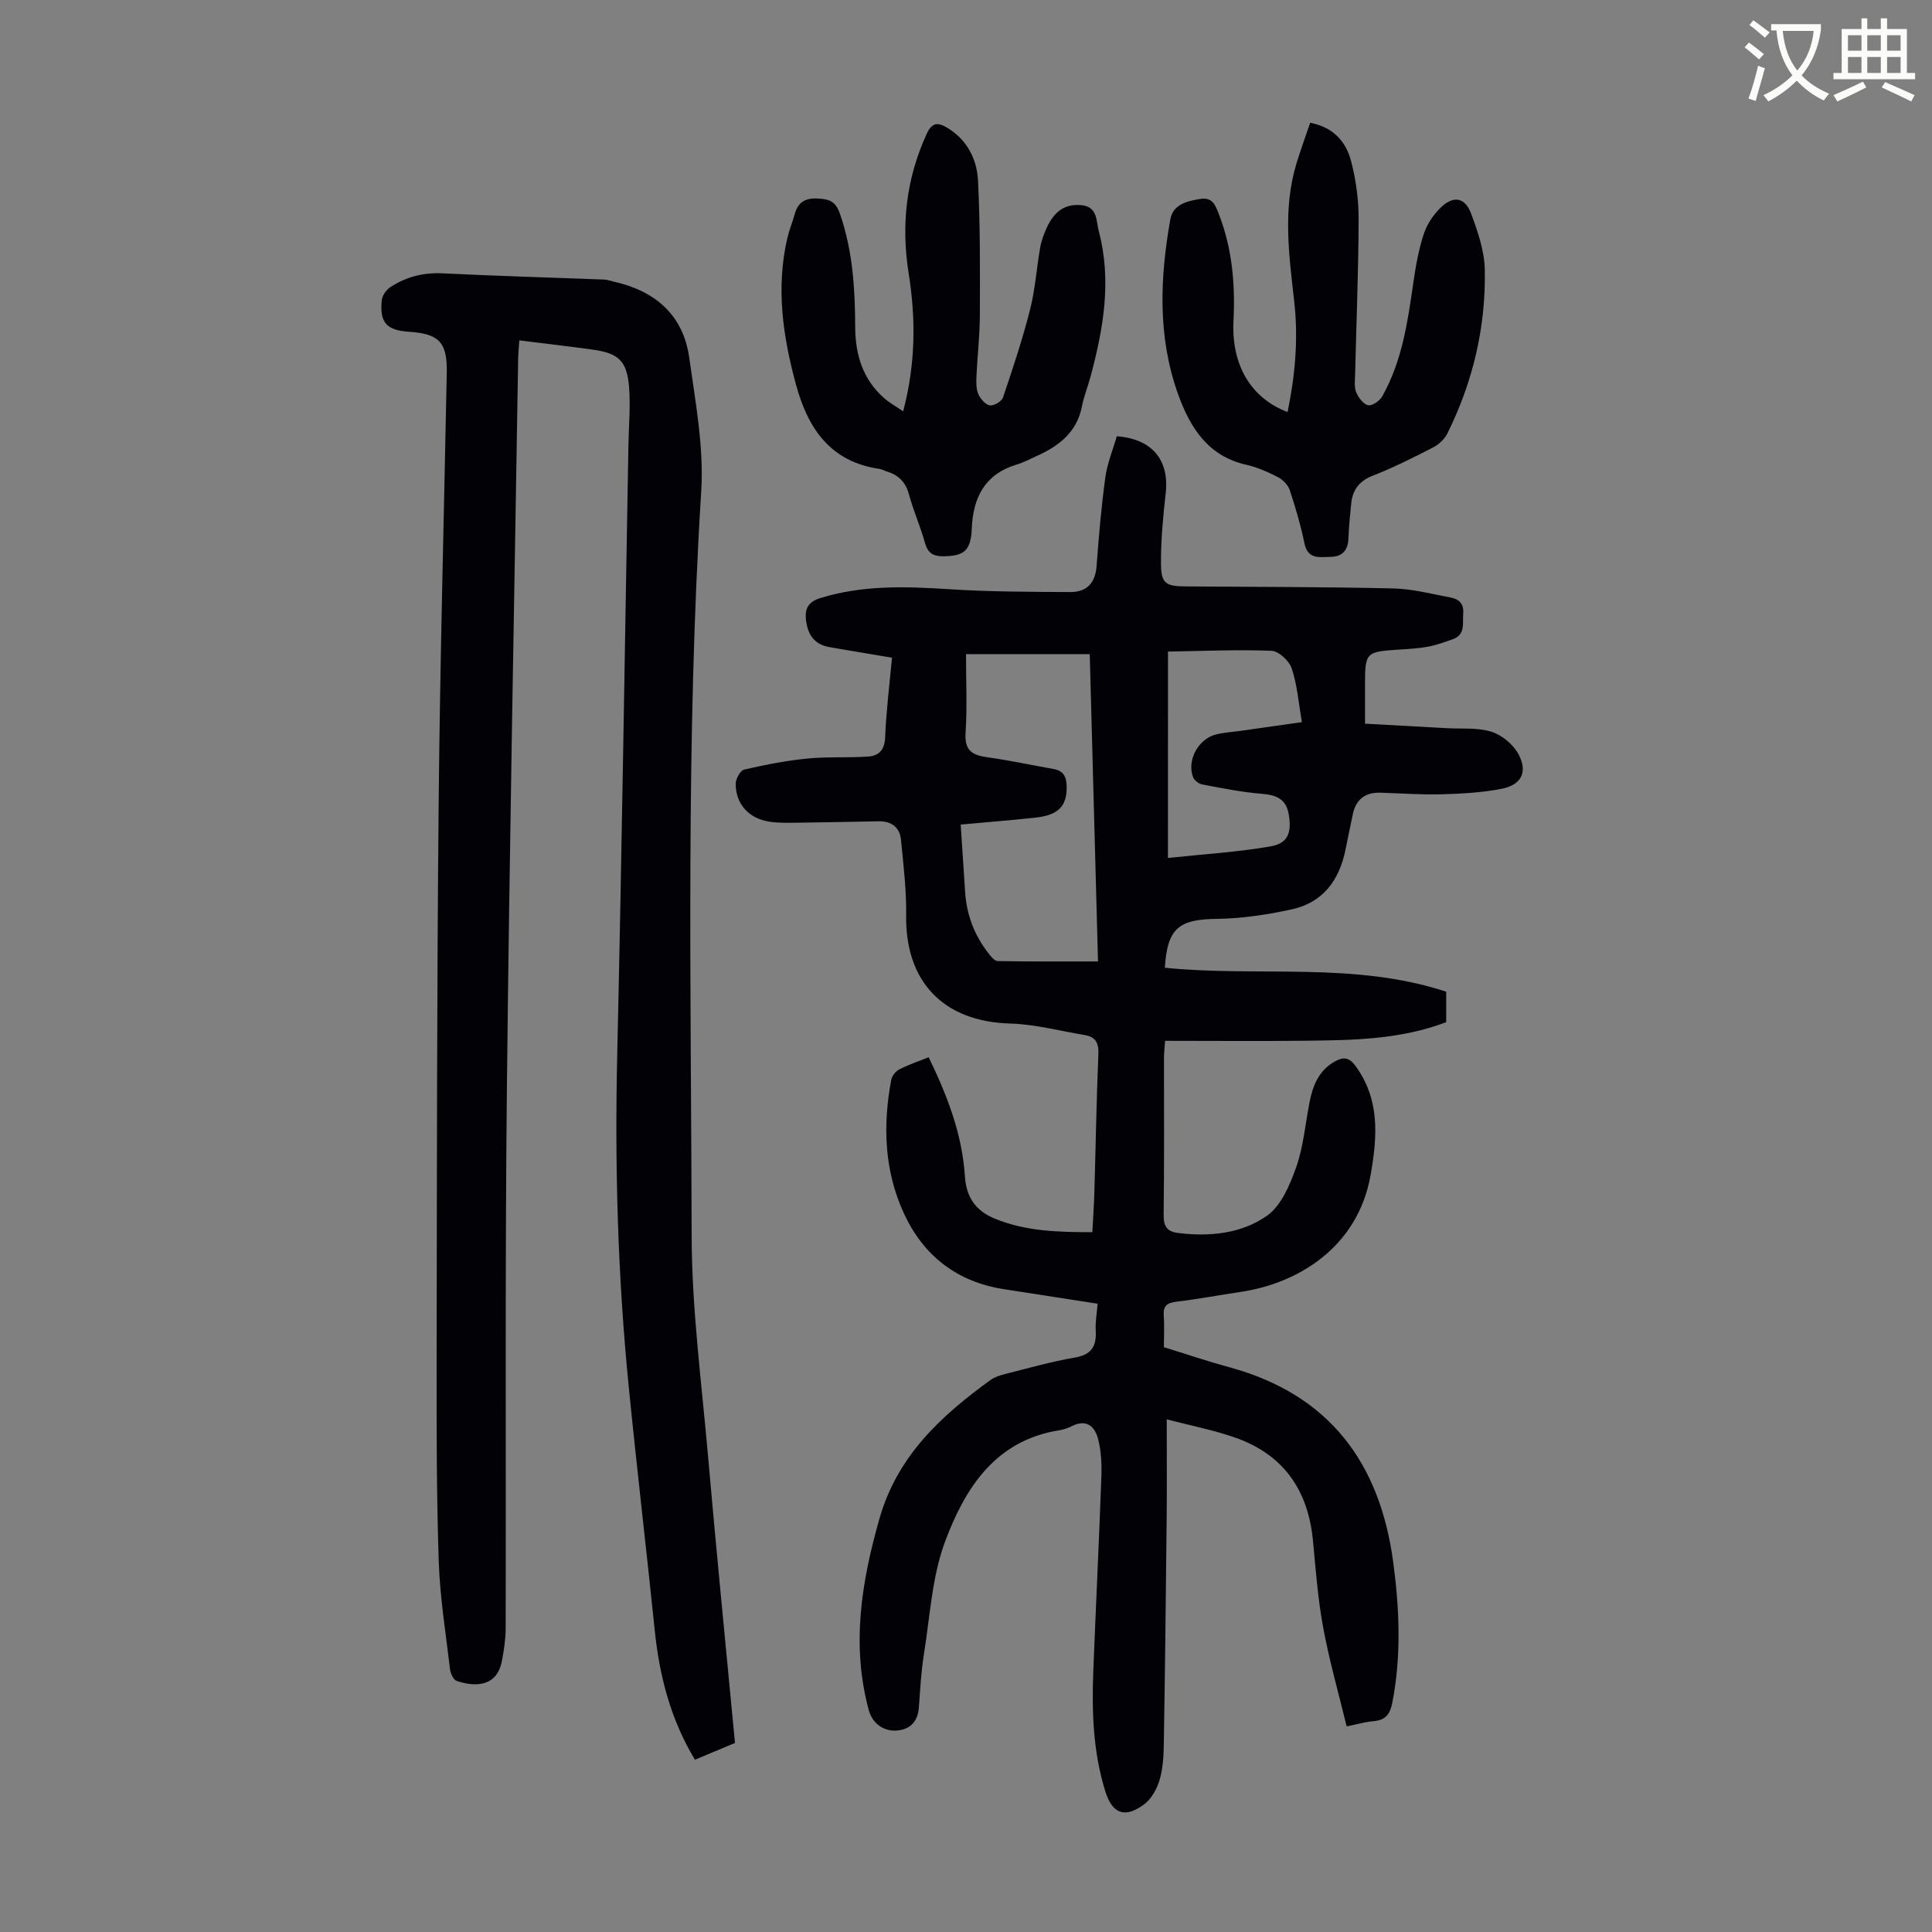 <svg enable-background="new 0 0 400 400" viewBox="0 0 400 400" xmlns="http://www.w3.org/2000/svg"><rect x="0" y="0" width="400" height="400" fill="#808080" stroke="none"/><path d="m362.1 8.8c1.1.8 2.1 1.6 3.1 2.4l-1 1.1c-1.3-1.1-2.3-2-3-2.5zm1.9 4.8c.5.2.9.4 1.4.5-.6 2.3-1.3 4.5-1.9 6.8l-1.5-.5c.8-2.1 1.4-4.3 2-6.8zm-1-9.4c1.3.9 2.4 1.8 3.4 2.5l-1 1.1c-1.4-1.2-2.4-2.1-3.2-2.6zm3.7 2.2v-1.4h10.3v1.2c-.5 3.6-1.8 6.8-4 9.4 1.5 1.6 3.4 2.8 5.7 3.8-.3.4-.7.8-1.1 1.4-2.3-1.1-4.1-2.5-5.6-4.1-1.6 1.6-3.6 3.1-5.9 4.3-.3-.5-.7-.9-1-1.3 2.4-1.1 4.4-2.5 6-4.1-1.9-2.5-3-5.6-3.3-9.3h-1.1zm8.8 0h-6.4c.3 3.3 1.3 6 3 8.2 2-2.3 3.1-5.1 3.4-8.2z" fill="#fbfcfa"/><path d="m385.3 3.8h1.3v2.2h2.8v-2.2h1.3v2.2h4.1v9.1h1.7v1.3h-16.9v-1.3h1.7v-9.1h4.1v-2.2zm.4 13.1.7 1.2c-1.8.9-3.8 1.9-6 2.9-.2-.4-.5-.8-.8-1.3 2.3-1 4.3-1.9 6.1-2.8zm-3.1-6.4h2.8v-3.2h-2.8zm0 4.6h2.8v-3.3h-2.8zm4-4.6h2.8v-3.2h-2.8zm0 4.6h2.8v-3.3h-2.8zm3.7 1.9c2.1.9 4.1 1.8 6.1 2.7l-.7 1.3c-2.2-1.1-4.2-2-6.1-2.9zm3.2-9.7h-2.8v3.2h2.8zm-2.8 7.8h2.8v-3.3h-2.8z" fill="#fbfcfa"/><g fill="#010106"><path d="m227.26 269.92c-6.65-1.03-13.04-2.02-19.42-3.01-9.73-1.52-16.65-6.91-20.71-15.72-4.07-8.83-4.37-18.18-2.61-27.62.15-.81.91-1.77 1.65-2.15 1.87-.97 3.89-1.64 6.1-2.53 3.85 7.93 6.94 15.92 7.5 24.63.28 4.34 2.21 7.13 6.11 8.75 6.44 2.67 13.19 2.84 20.28 2.84.15-2.88.33-5.42.41-7.96.28-9.62.43-19.25.84-28.87.1-2.35-.58-3.61-2.82-3.98-5.15-.86-10.29-2.24-15.47-2.39-13.73-.39-21.71-8.6-21.51-22.39.07-5.21-.56-10.45-1.07-15.65-.25-2.59-1.98-3.88-4.63-3.83-5.58.1-11.15.23-16.73.29-2 .02-4.04.09-6.01-.23-4.2-.69-6.88-3.71-6.85-7.85.01-1.02.96-2.74 1.77-2.92 4.3-.99 8.66-1.85 13.04-2.28 4.19-.42 8.45-.12 12.66-.42 2.2-.15 3.37-1.4 3.47-3.99.22-5.43.9-10.85 1.42-16.47-4.61-.78-8.78-1.46-12.94-2.19-3.1-.54-4.49-2.52-4.86-5.56-.31-2.53.54-3.85 3.04-4.62 8.75-2.69 17.61-2.39 26.6-1.81 8.34.54 16.71.54 25.07.59 3.4.02 5.19-1.86 5.45-5.41.45-6.13.98-12.27 1.81-18.35.4-2.92 1.58-5.74 2.37-8.5 7.37.56 10.88 4.97 10.13 11.74-.54 4.87-1.02 9.79-.98 14.68.03 4.1 1.01 4.64 5.13 4.67 14.32.11 28.65.09 42.97.42 3.97.09 7.93 1.14 11.87 1.88 1.67.31 2.77 1.25 2.6 3.27-.17 2.05.54 4.41-2.18 5.37-1.68.59-3.37 1.22-5.11 1.54-1.97.37-4 .47-6 .6-6.89.44-7.04.57-7.04 7.37v7.97c5.78.32 11.33.62 16.88.93 3.12.18 6.4-.17 9.29.74 2.18.68 4.51 2.62 5.6 4.64 1.96 3.64.65 6.33-3.36 7.14-4.11.83-8.38 1.05-12.59 1.17-4.24.12-8.49-.22-12.73-.33-3.14-.08-5 1.47-5.63 4.53-.5 2.41-1.01 4.81-1.49 7.22-1.27 6.35-4.67 11-11.16 12.41-5.08 1.1-10.32 1.9-15.5 1.96-7.85.09-10.25 1.93-10.75 10.12 19.29 1.97 39.08-1.33 58.25 4.96v3.33 2.98c-9.51 3.61-19.26 3.73-28.98 3.84-9.69.11-19.39.02-29.22.02-.11 1.67-.23 2.53-.23 3.4-.01 10.86.07 21.72-.07 32.58-.03 2.36.63 3.51 2.97 3.8 6.53.82 13.11.15 18.38-3.53 2.97-2.07 4.79-6.4 6.09-10.08 1.51-4.27 1.88-8.93 2.76-13.42.68-3.51 1.94-6.65 5.3-8.51 1.74-.96 2.94-.8 4.22.96 5.1 6.99 4.52 14.62 3.14 22.53-2.65 15.12-15.15 22.52-26.94 24.26-4.42.65-8.82 1.49-13.26 2.02-1.94.23-2.79.86-2.64 2.9.16 2.11.03 4.24.03 6.52 4.61 1.42 9.05 2.93 13.57 4.16 20.64 5.62 31.15 19.73 33.91 40.35 1.3 9.69 1.7 19.36-.18 29.06-.5 2.58-1.51 3.67-3.99 3.87-1.54.13-3.06.58-5.47 1.07-1.66-6.85-3.58-13.57-4.85-20.41-1.1-5.92-1.55-11.98-2.12-17.99-.97-10.33-5.95-17.72-15.8-21.28-4.46-1.61-9.18-2.5-14.48-3.9 0 7.2.05 13.56-.01 19.91-.16 15.9-.34 31.79-.6 47.69-.04 2.45-.22 4.98-.94 7.29-.56 1.8-1.7 3.78-3.18 4.87-3.98 2.91-6.55 1.91-8-2.77-2.53-8.13-2.8-16.51-2.47-24.93.52-13.42 1.19-26.84 1.67-40.26.09-2.54-.04-5.18-.65-7.62-.66-2.64-2.37-4.32-5.46-2.77-.79.4-1.67.71-2.54.85-13.31 2.08-19.58 11.99-23.7 23.02-2.72 7.29-3.13 15.46-4.38 23.27-.59 3.64-.78 7.34-1.05 11.03-.2 2.72-1.5 4.46-4.2 4.82-3.01.4-5.43-1.4-6.19-4.22-3.63-13.47-1.51-26.52 2.23-39.64 3.68-12.91 12.69-21.22 22.96-28.66.87-.63 2-.99 3.07-1.26 4.77-1.2 9.52-2.56 14.36-3.39 3.33-.57 4.52-2.14 4.39-5.35-.14-1.87.21-3.74.39-5.81zm-28.36-99.2c.34 5.06.64 9.51.92 13.96.3 4.71 1.91 8.93 4.79 12.64.52.67 1.28 1.65 1.94 1.66 6.86.12 13.73.08 20.78.08-.57-21.07-1.14-42.36-1.71-63.63-8.77 0-17.08 0-25.62 0 0 5.61.26 10.98-.09 16.31-.24 3.63 1.37 4.61 4.49 5.04 4.62.64 9.19 1.63 13.79 2.45 2.06.37 2.62 1.69 2.65 3.61.07 4.03-1.69 5.93-6.46 6.44-4.96.54-9.95.93-15.48 1.44zm42.91 6.91c7.39-.79 14.39-1.2 21.26-2.4 3.64-.64 4.37-2.87 3.76-6.58-.55-3.36-2.71-4.07-5.75-4.32-4.08-.33-8.13-1.16-12.17-1.92-.72-.14-1.65-.85-1.9-1.51-1.3-3.45 1.02-7.84 4.65-8.81 1.72-.45 3.53-.54 5.3-.79 3.96-.56 7.92-1.13 12.59-1.79-.7-4-.97-7.7-2.11-11.11-.52-1.57-2.69-3.6-4.18-3.66-7.09-.28-14.21.05-21.44.16-.01 14.28-.01 27.89-.01 42.73z"/><path d="m152.17 360.86c-2.87 1.2-5.54 2.32-8.29 3.47-5.03-8.33-7.35-17.32-8.32-26.77-1.73-16.8-3.71-33.58-5.38-50.39-2.28-22.86-2.92-45.77-2.39-68.75.96-42.08 1.56-84.17 2.32-126.25.07-4.02.45-8.07.13-12.06-.43-5.35-2.17-6.97-7.39-7.7-4.97-.7-9.95-1.26-15.33-1.94-.09 1.47-.22 2.64-.24 3.82-.81 50.59-1.81 101.19-2.34 151.78-.39 37.04-.15 74.1-.25 111.14-.01 2.22-.36 4.45-.77 6.64-1.01 5.4-5.52 5.48-9.41 4.15-.66-.23-1.24-1.57-1.34-2.45-.88-7.41-2.08-14.82-2.33-22.26-.46-13.75-.46-27.52-.44-41.28.06-38.52.05-77.03.42-115.55.28-29.77 1.1-59.54 1.68-89.32.12-6.21-1.56-8.05-7.79-8.45-4.67-.3-6.13-1.87-5.67-6.53.1-.97.94-2.17 1.79-2.72 3.24-2.12 6.8-3.04 10.77-2.85 11.15.55 22.32.86 33.48 1.29.66.03 1.31.27 1.96.42 8.58 1.92 14.42 6.87 15.66 15.77 1.28 9.16 3.05 18.5 2.48 27.64-3.21 51.36-2.1 102.75-1.98 154.13.03 15.06 2.02 30.12 3.35 45.16 1.73 19.84 3.7 39.65 5.62 59.86z"/><path d="m186.99 85.16c2.6-9.86 2.63-19.2 1.14-28.56-1.59-10-.52-19.58 3.71-28.84 1.15-2.51 2.39-2.46 4.34-1.27 4.09 2.5 6.09 6.5 6.31 10.93.46 9.26.41 18.55.38 27.82-.01 4.25-.52 8.49-.71 12.74-.05 1.21-.07 2.56.4 3.63.43.98 1.46 2.17 2.38 2.32.83.13 2.44-.82 2.72-1.63 2.03-6.01 4.04-12.04 5.6-18.18 1.07-4.21 1.35-8.61 2.1-12.9.25-1.41.78-2.81 1.38-4.12 1.36-2.95 3.41-4.92 7-4.64 3.58.27 3.17 3.25 3.76 5.45 2.7 10.21.94 20.2-1.73 30.12-.55 2.05-1.37 4.04-1.77 6.12-1.04 5.31-4.71 8.14-9.26 10.22-1.42.65-2.83 1.38-4.32 1.83-6.54 2.01-8.95 6.8-9.22 13.2-.19 4.6-1.56 5.74-5.95 5.77-2.14.01-3.19-.74-3.77-2.85-.92-3.34-2.37-6.53-3.26-9.87-.68-2.57-2.13-4.07-4.57-4.82-.53-.16-1.04-.47-1.58-.55-10.1-1.46-14.77-8.3-17.24-17.35-2.75-10.04-4.22-20.15-1.81-30.48.38-1.63 1.04-3.19 1.48-4.8.68-2.49 2.05-3.49 4.81-3.35 2.43.12 3.7.6 4.58 3.13 2.66 7.65 3.14 15.52 3.17 23.49.02 5.7 1.57 10.85 6.03 14.74 1.06.93 2.33 1.63 3.9 2.7z"/><path d="m266.58 85.31c1.55-7.52 2.24-15.05 1.4-22.65-1.08-9.69-2.47-19.36.48-28.96.85-2.75 1.84-5.46 2.8-8.28 4.88.93 7.47 4 8.5 8.05.99 3.85 1.54 7.93 1.53 11.91-.03 10.74-.48 21.48-.73 32.22-.03 1.23-.21 2.59.24 3.65.46 1.09 1.49 2.46 2.47 2.65.85.16 2.4-.92 2.92-1.86 4.09-7.27 5.26-15.37 6.42-23.47.49-3.42 1.1-6.87 2.17-10.14.67-2.03 2.03-4.04 3.58-5.52 2.59-2.47 4.97-2.04 6.21 1.3 1.38 3.72 2.76 7.69 2.84 11.58.24 11.9-2.45 23.3-7.77 33.99-.59 1.18-1.8 2.28-2.99 2.89-4.07 2.09-8.19 4.16-12.44 5.82-2.91 1.14-4.22 3.04-4.48 5.95-.21 2.33-.48 4.66-.55 7-.08 2.47-1.26 3.82-3.67 3.85-2.23.02-4.74.64-5.44-2.81-.76-3.72-1.84-7.38-3.03-10.98-.36-1.08-1.42-2.18-2.45-2.71-2.07-1.07-4.28-2.05-6.54-2.56-8.02-1.79-11.71-7.81-14.17-14.7-4.22-11.82-3.74-24-1.57-36.13.54-3.04 3.39-3.77 6.17-4.21 2.59-.41 3.15 1.3 3.87 3.14 2.77 7.13 3.41 14.51 3.03 22.08-.47 9.16 3.63 16.04 11.2 18.9z"/></g></svg>